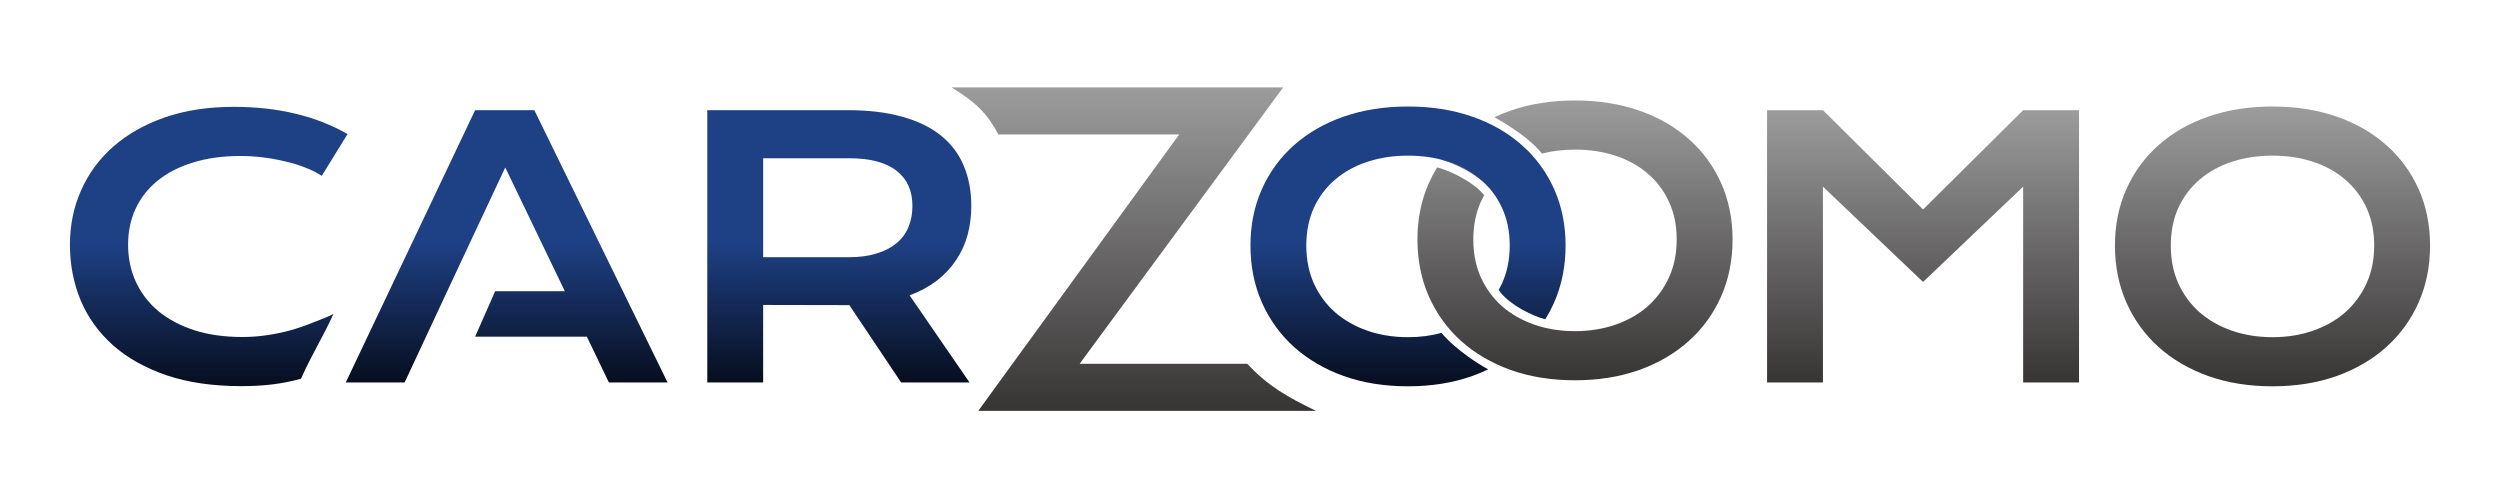 <svg width="286" height="57" viewBox="0 0 286 57" fill="none" xmlns="http://www.w3.org/2000/svg">
<path d="M80.913 12.603H96.943C99.362 12.603 101.459 12.855 103.233 13.36C105.008 13.852 106.48 14.569 107.649 15.513C108.819 16.456 109.686 17.605 110.25 18.961C110.828 20.316 111.117 21.851 111.117 23.565C111.117 24.721 110.976 25.824 110.694 26.874C110.411 27.91 109.975 28.867 109.383 29.744C108.805 30.621 108.072 31.405 107.185 32.096C106.298 32.773 105.256 33.338 104.06 33.79L110.915 43.756H103.092L97.164 34.906H96.983L87.305 34.886V43.756H80.913V12.603ZM97.104 29.425C98.314 29.425 99.369 29.285 100.269 29.006C101.183 28.727 101.943 28.335 102.548 27.83C103.166 27.325 103.623 26.714 103.919 25.997C104.228 25.266 104.383 24.455 104.383 23.565C104.383 21.824 103.778 20.482 102.568 19.539C101.358 18.582 99.537 18.104 97.104 18.104H87.305V29.425H97.104Z" fill="url(#paint0_linear_1375_470)"/>
<path d="M8 27.99C8 25.771 8.423 23.704 9.27 21.791C10.117 19.864 11.34 18.197 12.94 16.788C14.553 15.367 16.515 14.25 18.828 13.44C21.153 12.629 23.781 12.224 26.711 12.224C29.279 12.224 31.631 12.483 33.768 13.001C35.919 13.506 37.915 14.284 39.757 15.333L36.813 20.117C36.262 19.758 35.623 19.439 34.897 19.16C34.185 18.881 33.419 18.648 32.599 18.462C31.792 18.263 30.952 18.11 30.078 18.004C29.218 17.898 28.364 17.845 27.518 17.845C25.474 17.845 23.653 18.097 22.053 18.602C20.454 19.094 19.103 19.791 18.001 20.695C16.912 21.585 16.079 22.655 15.501 23.904C14.936 25.14 14.654 26.502 14.654 27.99C14.654 29.531 14.95 30.946 15.541 32.235C16.132 33.524 16.986 34.64 18.102 35.584C19.231 36.514 20.602 37.245 22.215 37.776C23.841 38.294 25.676 38.553 27.719 38.553C28.647 38.553 29.568 38.487 30.482 38.354C31.396 38.221 32.276 38.042 33.123 37.816C33.983 37.577 34.81 37.298 35.603 36.979C36.396 36.647 37.459 36.298 38.145 35.913C36.993 38.483 35.653 40.564 34.435 43.33C32.177 43.941 30.139 44.174 27.598 44.174C24.359 44.174 21.516 43.762 19.069 42.938C16.623 42.101 14.58 40.959 12.94 39.51C11.3 38.048 10.063 36.334 9.23 34.368C8.41 32.388 8 30.262 8 27.99Z" fill="url(#paint1_linear_1375_470)"/>
<path d="M61.127 12.603H54.353L39.553 43.756H46.288C51.184 33.236 52.384 30.716 57.801 19.16L64.616 33.312H56.646L54.356 38.514H67.136L69.656 43.756H76.371L61.127 12.603Z" fill="url(#paint2_linear_1375_470)"/>
<path d="M241.949 28.09C241.949 25.738 242.386 23.585 243.259 21.632C244.133 19.678 245.356 18.004 246.929 16.609C248.515 15.201 250.41 14.111 252.615 13.34C254.833 12.57 257.286 12.184 259.974 12.184C262.649 12.184 265.096 12.57 267.314 13.34C269.532 14.111 271.427 15.201 273 16.609C274.586 18.004 275.816 19.678 276.689 21.632C277.563 23.585 278 25.738 278 28.09C278 30.455 277.563 32.627 276.689 34.607C275.816 36.574 274.586 38.268 273 39.69C271.427 41.111 269.532 42.221 267.314 43.018C265.096 43.802 262.649 44.194 259.974 44.194C257.286 44.194 254.833 43.802 252.615 43.018C250.41 42.221 248.515 41.111 246.929 39.69C245.356 38.268 244.133 36.574 243.259 34.607C242.386 32.627 241.949 30.455 241.949 28.09ZM248.34 28.09C248.34 29.697 248.629 31.146 249.207 32.435C249.799 33.724 250.612 34.827 251.647 35.743C252.696 36.647 253.925 37.344 255.337 37.836C256.762 38.328 258.308 38.574 259.974 38.574C261.641 38.574 263.18 38.328 264.592 37.836C266.016 37.344 267.246 36.647 268.281 35.743C269.316 34.827 270.13 33.724 270.721 32.435C271.313 31.146 271.608 29.697 271.608 28.09C271.608 26.482 271.313 25.04 270.721 23.765C270.13 22.489 269.316 21.413 268.281 20.536C267.246 19.645 266.016 18.968 264.592 18.503C263.18 18.038 261.641 17.805 259.974 17.805C258.308 17.805 256.762 18.038 255.337 18.503C253.925 18.968 252.696 19.645 251.647 20.536C250.612 21.413 249.799 22.489 249.207 23.765C248.629 25.04 248.34 26.482 248.34 28.09Z" fill="url(#paint3_linear_1375_470)"/>
<path d="M202.153 12.603H208.544L219.997 23.964L231.449 12.603H237.841V43.756H231.449V21.353L219.997 32.255L208.544 21.353V43.756H202.153V12.603Z" fill="url(#paint4_linear_1375_470)"/>
<path d="M134.899 15.382H114.219C112.929 12.976 111.639 11.7 108.85 10L146.795 10L123.509 41.618L142.678 41.618C145.144 44.215 147.165 45.348 150.539 47L111.915 47L134.899 15.382Z" fill="url(#paint5_linear_1375_470)"/>
<path fill-rule="evenodd" clip-rule="evenodd" d="M162.155 27.399C162.155 25.047 162.592 22.895 163.465 20.941C163.746 20.315 164.062 19.716 164.414 19.147C165.034 19.3 166.032 19.679 167.056 20.231C168.145 20.818 169.178 21.554 169.793 22.336C169.658 22.574 169.531 22.82 169.413 23.074C168.835 24.35 168.546 25.791 168.546 27.399C168.546 29.007 168.835 30.455 169.413 31.744C170.005 33.033 170.818 34.136 171.853 35.053C172.902 35.956 174.132 36.654 175.543 37.146C176.968 37.637 178.514 37.883 180.18 37.883C181.847 37.883 183.386 37.637 184.798 37.146C186.223 36.654 187.452 35.956 188.488 35.053C189.523 34.136 190.336 33.033 190.927 31.744C191.519 30.455 191.814 29.007 191.814 27.399C191.814 25.791 191.519 24.35 190.927 23.074C190.336 21.799 189.523 20.722 188.488 19.845C187.452 18.955 186.223 18.277 184.798 17.812C183.386 17.347 181.847 17.115 180.18 17.115C178.84 17.115 177.577 17.265 176.393 17.566C175.593 16.54 174.235 15.466 172.916 14.592C172.247 14.149 171.569 13.744 170.954 13.414C171.549 13.132 172.172 12.877 172.821 12.65C175.039 11.879 177.492 11.494 180.18 11.494C182.855 11.494 185.302 11.879 187.52 12.65C189.738 13.421 191.633 14.51 193.206 15.919C194.792 17.314 196.022 18.988 196.895 20.941C197.769 22.895 198.206 25.047 198.206 27.399C198.206 29.764 197.769 31.937 196.895 33.917C196.022 35.883 194.792 37.578 193.206 38.999C191.633 40.421 189.738 41.531 187.52 42.328C185.302 43.112 182.855 43.504 180.18 43.504C177.492 43.504 175.039 43.112 172.821 42.328C170.616 41.531 168.721 40.421 167.135 38.999C165.562 37.578 164.339 35.883 163.465 33.917C162.592 31.937 162.155 29.764 162.155 27.399ZM169.879 13.969C168.88 14.532 167.965 15.181 167.135 15.919C166.328 16.635 165.613 17.424 164.99 18.287C165.705 18.501 166.627 18.882 167.532 19.369C168.547 19.916 169.607 20.634 170.352 21.466C170.786 20.866 171.286 20.326 171.853 19.845C172.857 18.993 174.027 18.335 175.363 17.873C174.642 17.059 173.524 16.177 172.363 15.407C171.465 14.812 170.578 14.308 169.879 13.969Z" fill="url(#paint6_linear_1375_470)"/>
<path d="M143.052 28.09C143.052 25.738 143.489 23.585 144.362 21.632C145.236 19.678 146.459 18.004 148.032 16.609C149.618 15.201 151.513 14.111 153.718 13.34C155.936 12.57 158.389 12.184 161.077 12.184C163.752 12.184 166.199 12.57 168.417 13.34C170.635 14.111 172.53 15.201 174.103 16.609C175.689 18.004 176.919 19.678 177.792 21.632C178.666 23.585 179.103 25.738 179.103 28.09C179.103 30.455 178.666 32.627 177.792 34.607C177.494 35.279 177.154 35.919 176.772 36.528C176.092 36.353 175.128 35.972 174.165 35.432C173.033 34.799 172 34.003 171.449 33.175C171.583 32.935 171.708 32.688 171.824 32.435C172.416 31.146 172.711 29.697 172.711 28.09C172.711 26.482 172.416 25.04 171.824 23.765C171.233 22.489 170.42 21.413 169.384 20.536C168.349 19.645 167.12 18.968 165.695 18.503C164.283 18.038 162.744 17.805 161.077 17.805C159.411 17.805 157.865 18.038 156.44 18.503C155.029 18.968 153.799 19.645 152.75 20.536C151.715 21.413 150.902 22.489 150.31 23.765C149.732 25.04 149.443 26.482 149.443 28.09C149.443 29.697 149.732 31.146 150.31 32.435C150.902 33.724 151.715 34.827 152.75 35.743C153.799 36.647 155.029 37.344 156.44 37.836C157.865 38.328 159.411 38.574 161.077 38.574C162.439 38.574 163.715 38.41 164.907 38.081C165.707 39.048 166.848 40.005 167.959 40.801C168.756 41.372 169.561 41.876 170.247 42.255C169.664 42.535 169.053 42.789 168.417 43.018C166.199 43.802 163.752 44.194 161.077 44.194C158.389 44.194 155.936 43.802 153.718 43.018C151.513 42.221 149.618 41.111 148.032 39.69C146.459 38.268 145.236 36.574 144.362 34.607C143.489 32.627 143.052 30.455 143.052 28.09Z" fill="url(#paint7_linear_1375_470)"/>
<defs>
<linearGradient id="paint0_linear_1375_470" x1="96.015" y1="12.603" x2="96.015" y2="43.756" gradientUnits="userSpaceOnUse">
<stop offset="0.49" stop-color="#1E4084"/>
<stop offset="1" stop-color="#070E1E"/>
</linearGradient>
<linearGradient id="paint1_linear_1375_470" x1="23.878" y1="12.224" x2="23.878" y2="44.174" gradientUnits="userSpaceOnUse">
<stop offset="0.49" stop-color="#1E4084"/>
<stop offset="1" stop-color="#070E1E"/>
</linearGradient>
<linearGradient id="paint2_linear_1375_470" x1="57.962" y1="12.603" x2="57.962" y2="43.756" gradientUnits="userSpaceOnUse">
<stop offset="0.49" stop-color="#1E4084"/>
<stop offset="1" stop-color="#070E1E"/>
</linearGradient>
<linearGradient id="paint3_linear_1375_470" x1="259.974" y1="12.184" x2="259.974" y2="44.194" gradientUnits="userSpaceOnUse">
<stop stop-color="#9C9C9C"/>
<stop offset="1" stop-color="#373434"/>
</linearGradient>
<linearGradient id="paint4_linear_1375_470" x1="219.997" y1="12.603" x2="219.997" y2="43.756" gradientUnits="userSpaceOnUse">
<stop stop-color="#9C9C9C"/>
<stop offset="1" stop-color="#373434"/>
</linearGradient>
<linearGradient id="paint5_linear_1375_470" x1="129.694" y1="10" x2="129.694" y2="47" gradientUnits="userSpaceOnUse">
<stop stop-color="#9C9C9C"/>
<stop offset="1" stop-color="#373434"/>
</linearGradient>
<linearGradient id="paint6_linear_1375_470" x1="180.18" y1="11.494" x2="180.18" y2="43.504" gradientUnits="userSpaceOnUse">
<stop stop-color="#9C9C9C"/>
<stop offset="1" stop-color="#373434"/>
</linearGradient>
<linearGradient id="paint7_linear_1375_470" x1="161.077" y1="12.184" x2="161.077" y2="44.194" gradientUnits="userSpaceOnUse">
<stop offset="0.49" stop-color="#1E4084"/>
<stop offset="1" stop-color="#070E1E"/>
</linearGradient>
</defs>
</svg>
